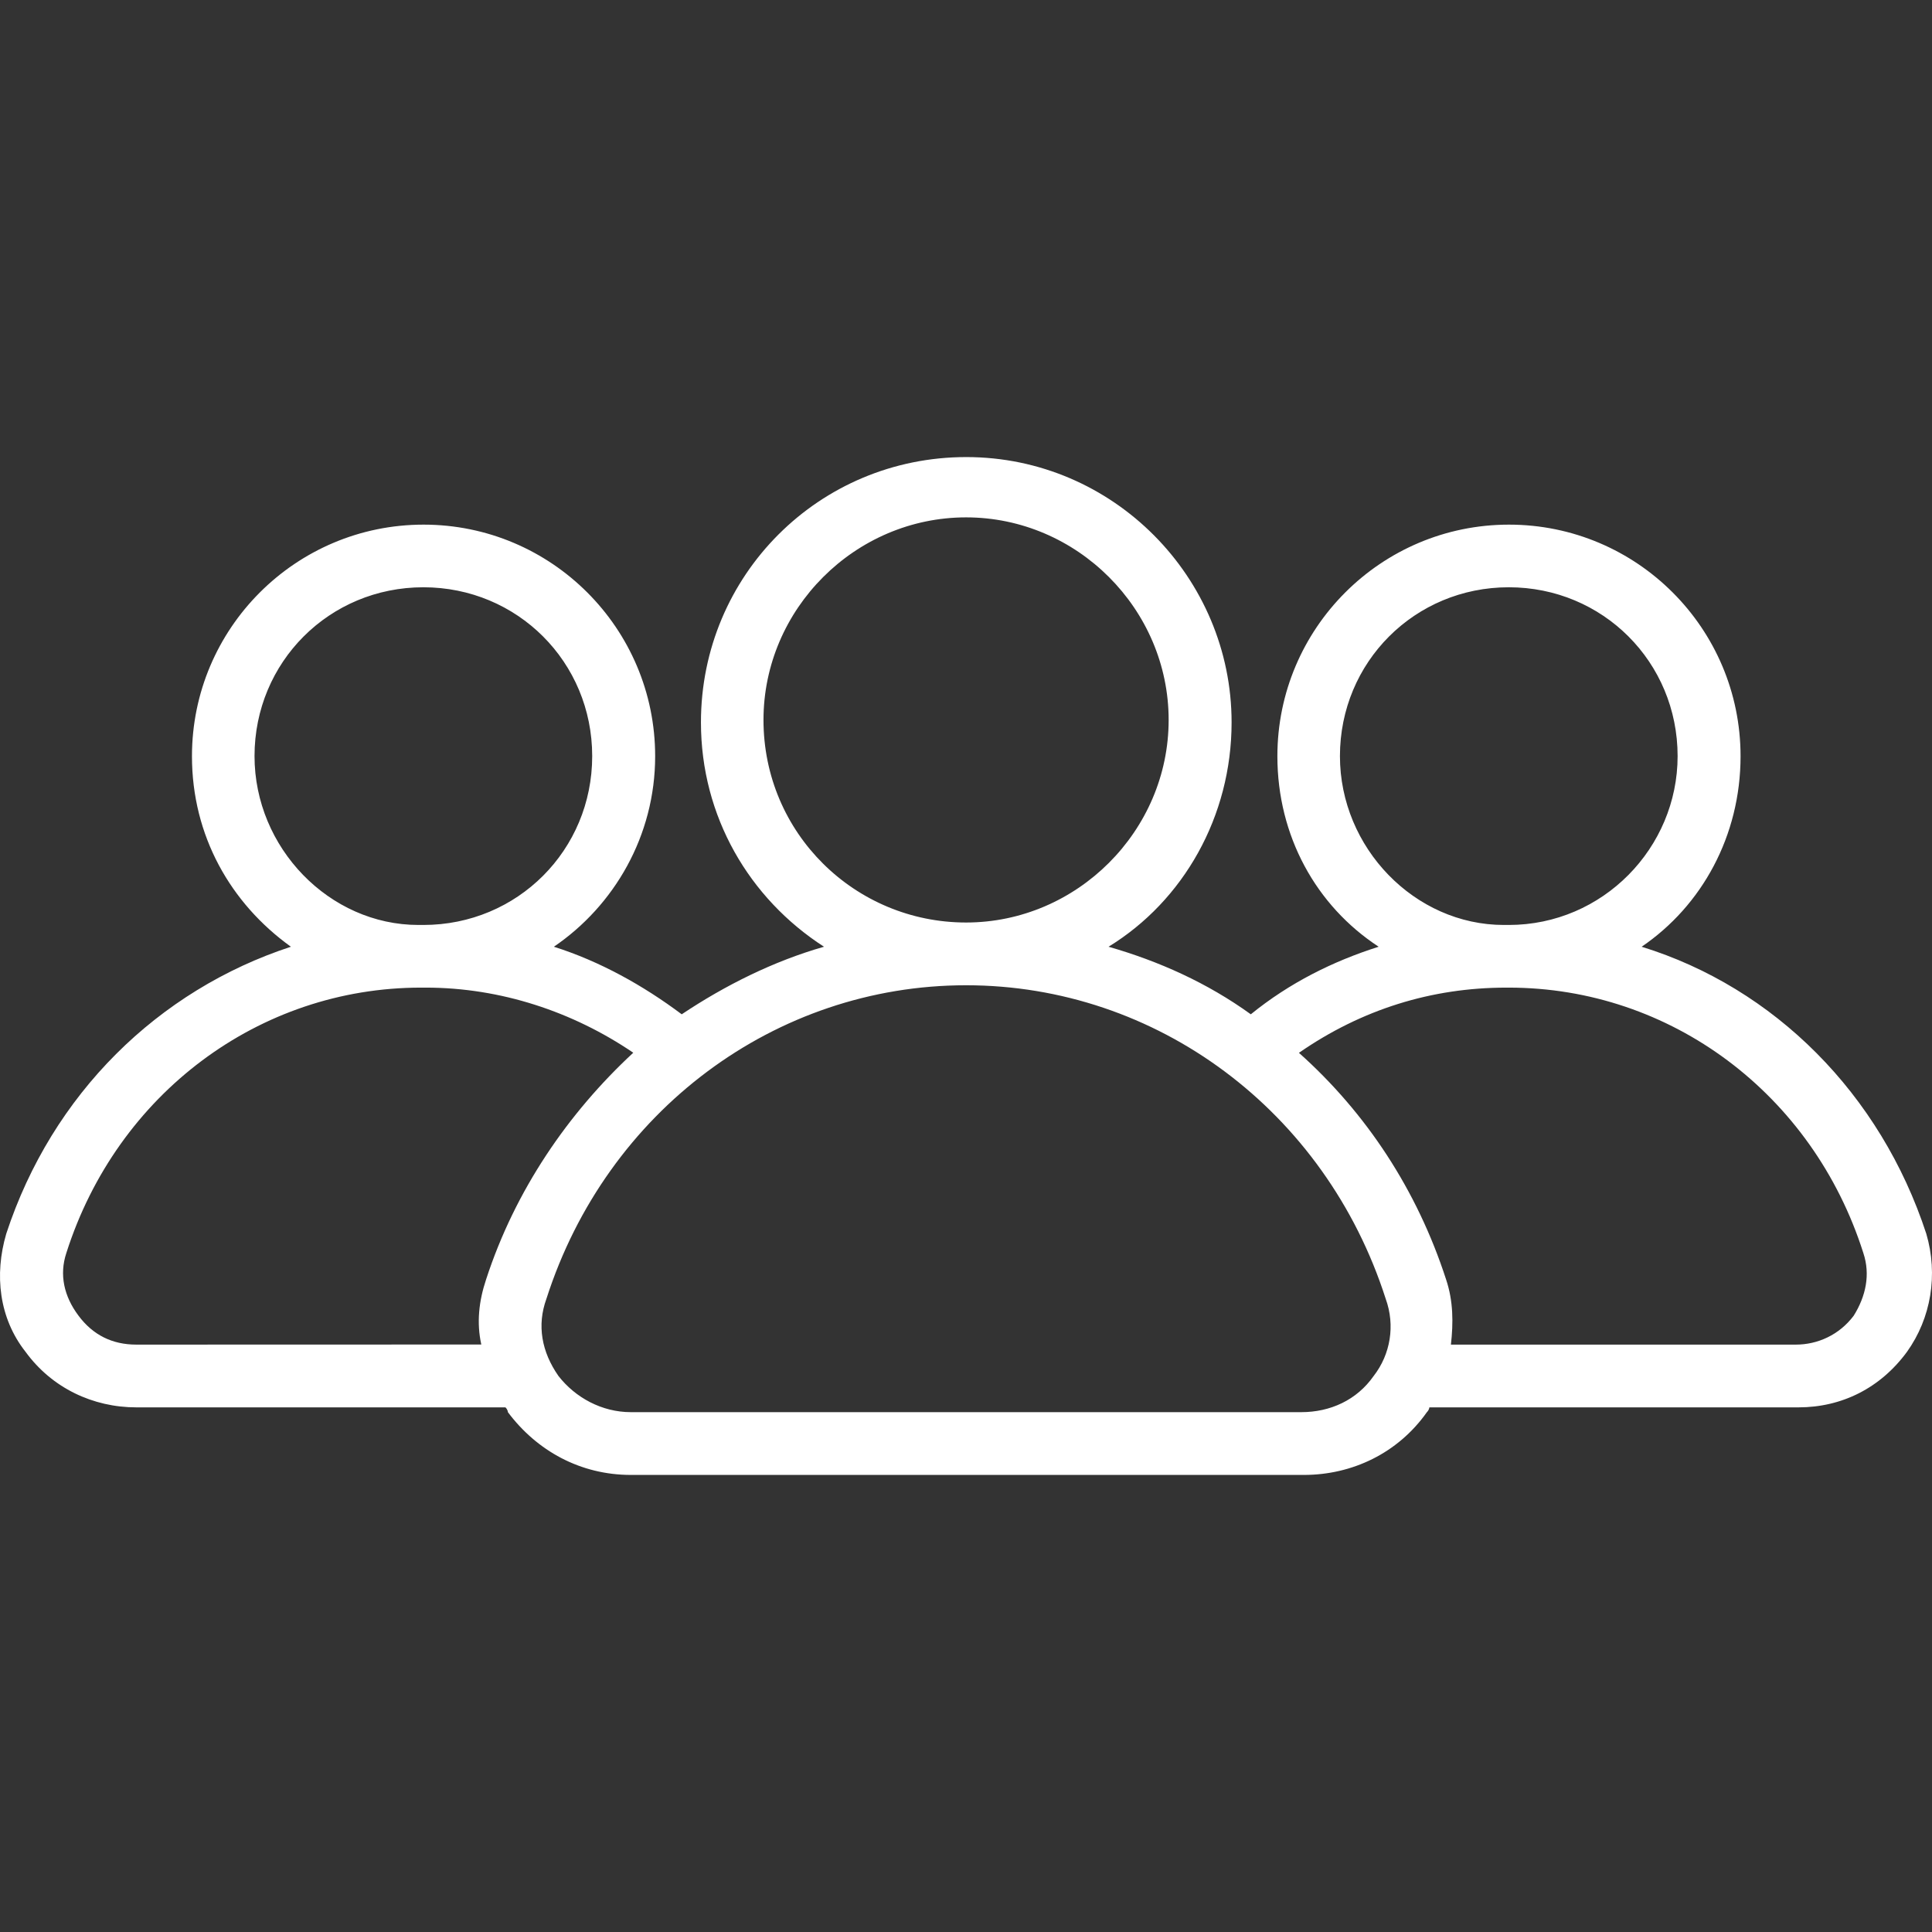 <?xml version="1.0" encoding="UTF-8"?>
<svg xmlns="http://www.w3.org/2000/svg" width="100" height="100" viewBox="0 0 100 100" fill="none">
  <rect x="0" y="0" width="100" height="100" fill="#333333" stroke="none"/>
  <path d="M7.059 72.845H26.162C26.289 72.972 26.289 73.094 26.289 73.094C27.786 75.093 30.034 76.342 32.658 76.342H67.487C69.984 76.342 72.354 75.22 73.856 73.094C73.983 72.967 73.983 72.845 73.983 72.845H93.086C95.334 72.845 97.329 71.845 98.704 69.972C99.952 68.227 100.328 65.978 99.704 63.857C97.334 56.615 91.837 51.124 84.971 49.003C88.092 46.882 90.091 43.258 90.091 39.142C90.091 32.524 84.722 27.155 78.104 27.155C71.486 27.155 66.117 32.524 66.117 39.142C66.117 43.263 68.117 46.882 71.359 49.003C68.989 49.754 66.741 50.876 64.742 52.5C62.493 50.876 59.996 49.754 57.378 49.003C61.25 46.633 63.747 42.263 63.747 37.391C63.747 29.901 57.631 23.658 50.014 23.658C42.396 23.658 36.281 29.774 36.281 37.391C36.281 42.258 38.778 46.506 42.65 49.003C40.026 49.754 37.529 51.002 35.286 52.5C33.286 51.002 31.043 49.754 28.668 49.003C31.789 46.882 33.911 43.258 33.911 39.142C33.911 32.524 28.541 27.155 21.924 27.155C15.306 27.155 9.936 32.524 9.936 39.142C9.936 43.263 11.936 46.76 15.057 49.003C8.191 51.251 2.699 56.62 0.324 63.857C-0.3 65.978 -0.052 68.227 1.324 69.972C2.689 71.845 4.811 72.845 7.059 72.845ZM69.355 39.137C69.355 34.27 73.227 30.397 78.094 30.397C82.961 30.397 86.833 34.27 86.833 39.137C86.833 43.882 82.961 47.876 78.094 47.876H77.967H77.84C73.227 47.876 69.355 43.882 69.355 39.137ZM77.967 51.119C78.094 51.119 78.094 51.119 77.967 51.119H78.094C86.458 51.119 93.827 56.61 96.445 64.852C96.821 65.974 96.572 67.1 95.948 68.1C95.197 69.1 94.075 69.597 92.953 69.597H75.099C75.226 68.475 75.226 67.349 74.85 66.227C73.353 61.609 70.73 57.615 67.233 54.494C70.476 52.246 74.1 51.119 77.967 51.119ZM39.518 37.264C39.518 31.519 44.264 26.779 50.004 26.779C55.748 26.779 60.489 31.524 60.489 37.264C60.489 43.008 55.743 47.749 50.004 47.749C44.259 47.749 39.518 43.13 39.518 37.264ZM50.004 50.997C59.864 50.997 68.603 57.488 71.724 67.227C72.222 68.602 71.973 70.099 71.1 71.221C70.227 72.469 68.852 73.093 67.355 73.093H32.651C31.154 73.093 29.779 72.342 28.906 71.221C28.033 69.972 27.784 68.597 28.282 67.227C31.403 57.488 40.142 50.997 50.002 50.997H50.004ZM13.174 39.136C13.174 34.269 17.046 30.397 21.913 30.397C26.78 30.397 30.652 34.269 30.652 39.136C30.652 44.003 26.78 47.876 21.913 47.876H21.786H21.66C17.046 47.876 13.174 43.881 13.174 39.136ZM3.435 64.852C6.059 56.61 13.423 51.119 21.786 51.119H21.913H22.04C25.912 51.119 29.657 52.367 32.778 54.489C29.409 57.61 26.663 61.604 25.161 66.222C24.785 67.344 24.663 68.471 24.912 69.592L7.058 69.597C5.809 69.597 4.81 69.1 4.064 68.1C3.313 67.1 3.06 65.979 3.435 64.852Z" fill="#ffffff"></path>
</svg>
